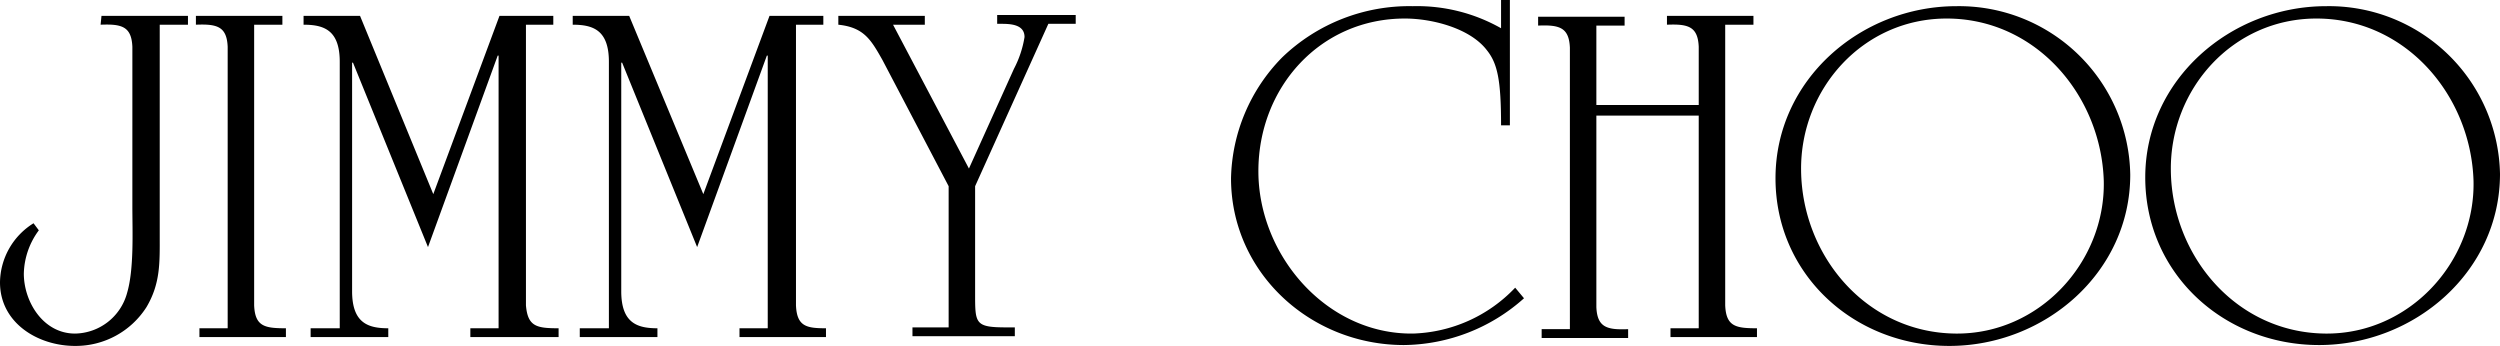 <svg id="Layer_1" data-name="Layer 1" xmlns="http://www.w3.org/2000/svg" width="283.3" height="39.2" viewBox="0 0 283.3 39.2"><title>JimmyChoo_Logo</title><path d="M12.3,73.7c2.4-.1,3.5.2,3.6,2.5V94.3c0,2.8.2,7.1-.6,9.8a6.21,6.21,0,0,1-5.9,4.6c-3.6,0-5.8-3.6-5.8-6.8A8.54,8.54,0,0,1,5.3,97l-.6-.8a8,8,0,0,0-3.8,6.7c0,4.6,4.3,7.2,8.5,7.2a9.51,9.51,0,0,0,8.1-4.4c1.6-2.7,1.5-5.1,1.5-8.1V73.7h3.2v-1H12.4l-.1,1Zm17.4,31.8V73.7h3.2v-1H23.1v1c2.4-.1,3.5.2,3.6,2.5v31.9H23.5v1h9.8v-1C30.9,108.1,29.8,107.9,29.7,105.5Zm30.8,0V73.7h3.1v-1H57.5L50,92.9,41.7,72.7H35.3v1c2.3,0,4.1.6,4.1,4.2v30.2H36.1v1h8.8v-1c-2.3,0-4.1-.6-4.1-4.2V78h.1l8.5,20.9,7.9-21.7h.1v30.9H54.2v1h10v-1C61.7,108.1,60.7,107.9,60.5,105.5Zm30.6,0V73.7h3.1v-1H88.1L80.6,92.9,72.2,72.7H65.8v1c2.3,0,4.1.6,4.1,4.2v30.2H66.6v1h8.8v-1c-2.3,0-4.1-.6-4.1-4.2V78h.1l8.5,20.9,7.9-21.7h.1v30.9H84.7v1h9.8v-1C92.3,108.1,91.2,107.9,91.1,105.5Zm17.3,2.5h-4.1v1h11.6v-1H115c-3.6,0-3.6-.4-3.6-3.8V92l8.3-18.4h3.1v-1h-8.9v1h.5c1.1,0,2.6.1,2.6,1.5a11.75,11.75,0,0,1-1.2,3.6L110.7,90l-8.6-16.3h3.6v-1H95.9v1c2.9.3,3.7,1.7,5,4L108.4,92Zm52.6.7c-9.8.1-17.5-8.9-17.5-18.4s7-17.3,16.6-17.3c3.1,0,7.4,1.1,9.3,3.6,1.2,1.5,1.6,3.4,1.6,8.5h1V70.9h-1v3.2a19.31,19.31,0,0,0-10-2.5,20.77,20.77,0,0,0-14.8,5.8,20.09,20.09,0,0,0-5.8,13.7c0,10.7,9,18.9,19.6,18.9a20.69,20.69,0,0,0,13.6-5.3l-1-1.2A16.66,16.66,0,0,1,161,108.7Zm35.4-3.2V73.7h3.2v-1h-9.8v1c2.4-.1,3.5.2,3.6,2.5v6.6H181.8v-9H185v-1h-9.8v1c2.4-.1,3.5.2,3.6,2.5v31.9h-3.2v1h9.8v-1c-2.4.1-3.5-.2-3.6-2.5V84h11.6v24.1h-3.2v1H200v-1C197.6,108.1,196.5,107.9,196.4,105.5Zm26.2-33.9c-10.8,0-20.5,8.3-20.5,19.5,0,10.9,8.9,19,19.7,19s20.5-8.3,20.5-19.4A19.41,19.41,0,0,0,222.6,71.6Zm-.1,37.1c-10.1-.1-17.4-8.8-17.5-18.5C204.9,81,212,73,221.5,73c10.1,0,17.5,8.7,17.8,18.4C239.5,100.6,232,108.8,222.5,108.7Zm42-37.1C253.7,71.6,244,79.9,244,91c0,10.9,8.9,19,19.7,19s20.5-8.3,20.5-19.4A19.39,19.39,0,0,0,264.5,71.6Zm-.1,37.1c-10.1-.1-17.4-8.8-17.5-18.5-.1-9.2,7-17.2,16.5-17.2,10.1,0,17.5,8.7,17.8,18.4C281.4,100.6,273.9,108.8,264.4,108.7Z" transform="translate(-0.9 -70.9)"/></svg>